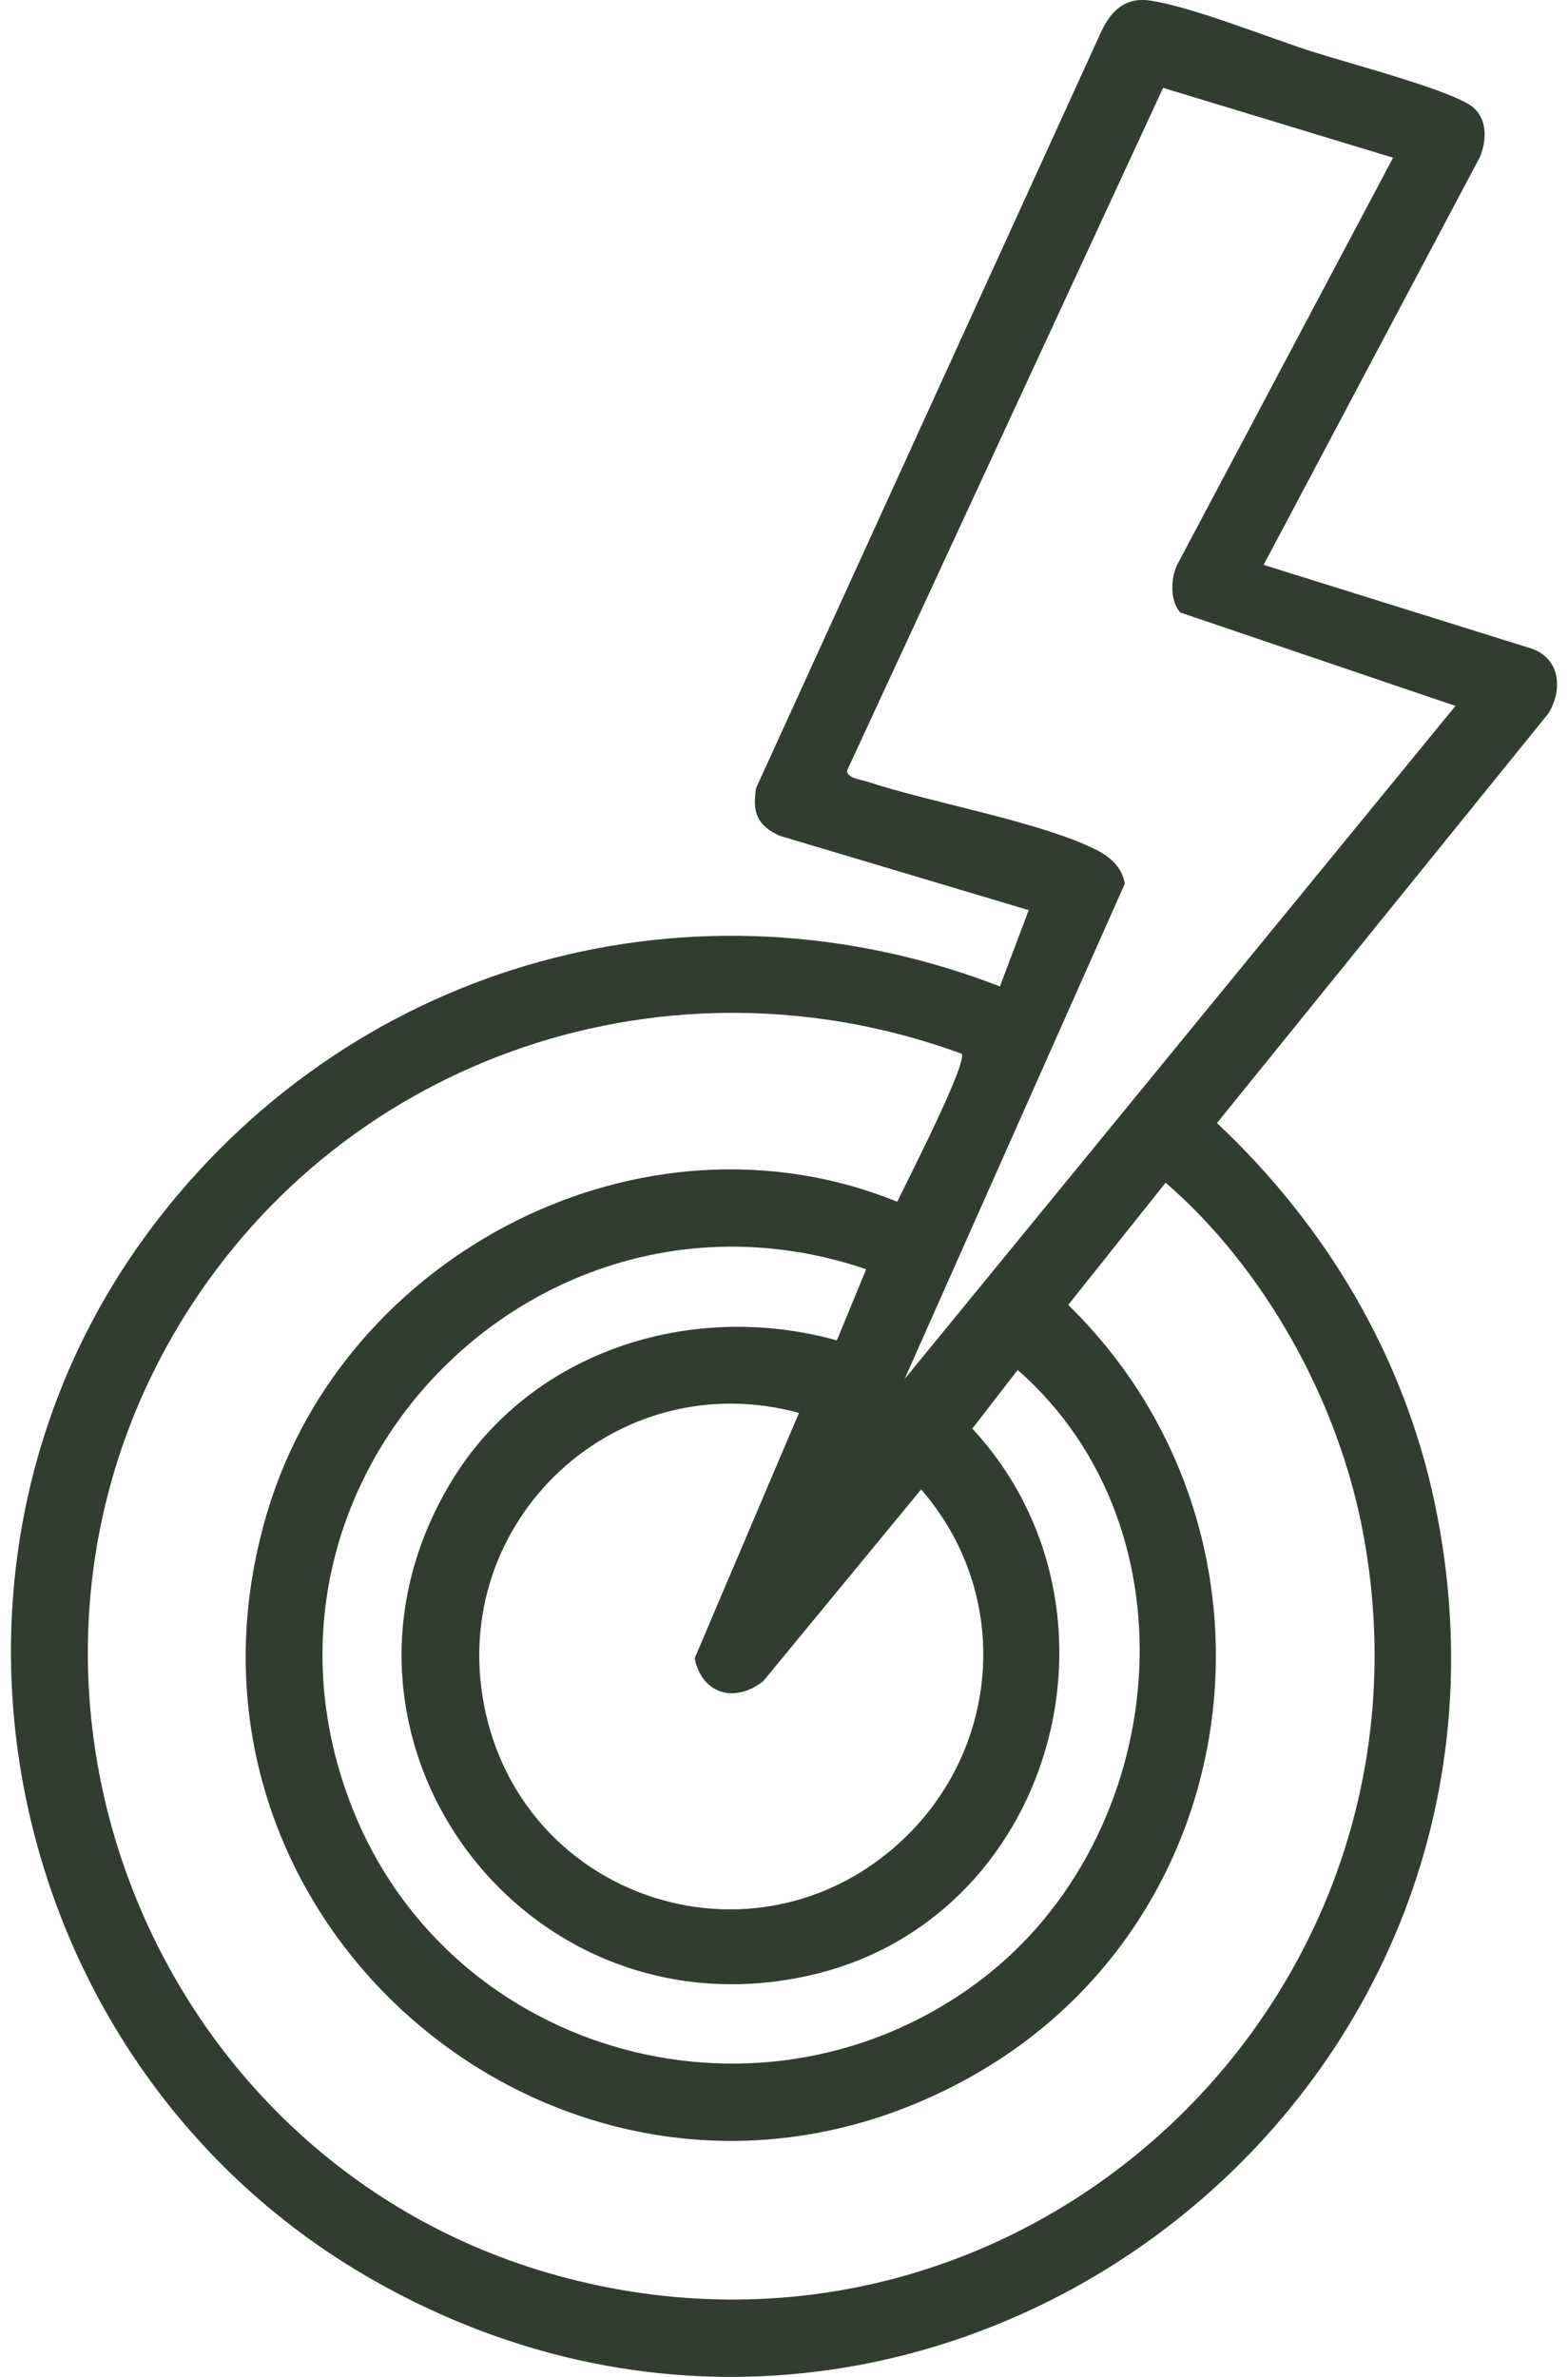 <svg xmlns="http://www.w3.org/2000/svg" width="66" height="100" viewBox="0 0 66 100" fill="none"><g clip-path="url(#clip0_0_1959)"><path d="M53.188 23.765L64.485 27.293C65.68 27.73 65.781 29.014 65.181 30.007L51.224 47.249C55.809 51.551 59.086 57.042 60.388 63.228C65.776 88.827 38.626 108.907 15.752 95.95C-0.056 86.999 -4.545 65.618 6.729 51.197C15.146 40.428 29.254 36.541 42.088 41.5L43.301 38.291L32.818 35.162C31.869 34.724 31.662 34.191 31.825 33.154L46.359 1.318C46.774 0.443 47.364 -0.123 48.396 0.022C50.102 0.264 53.34 1.559 55.158 2.148C56.763 2.664 60.568 3.651 61.803 4.375C62.599 4.84 62.611 5.794 62.307 6.579L53.188 23.765ZM58.637 6.635L48.957 3.696L35.68 32.363C35.528 32.716 36.247 32.8 36.505 32.885C39.238 33.788 43.778 34.567 46.14 35.751C46.741 36.053 47.223 36.485 47.347 37.175L38.076 58.018L61.264 29.699L49.675 25.767C49.255 25.279 49.272 24.387 49.524 23.809L58.643 6.624L58.637 6.635ZM40.478 44.332C28.222 39.84 14.597 44.355 7.733 55.421C-1.835 70.868 6.431 91.351 23.906 95.855C43.357 100.875 61.185 83.908 57.33 64.26C56.264 58.842 53.217 53.357 49.064 49.756L44.962 54.899C54.659 64.367 52.79 80.672 40.899 87.352C24.715 96.438 5.938 81.283 11.263 63.576C14.54 52.689 27.066 46.222 37.767 50.558C38.138 49.778 40.747 44.697 40.478 44.327V44.332ZM36.454 53.396C22.582 48.696 9.361 62.303 14.843 76.101C19.018 86.606 32.245 90.145 41.28 83.302C49.227 77.278 50.529 64.378 42.835 57.636L40.927 60.104C48.009 67.738 44.344 80.823 34.041 83.117C21.965 85.804 12.593 73.038 18.957 62.398C22.279 56.84 29.086 54.686 35.225 56.391L36.46 53.396H36.454ZM33.626 59.442C25.977 57.356 18.85 63.952 20.382 71.771C21.914 79.589 30.977 82.859 37.128 78.142C42.044 74.373 42.857 67.362 38.772 62.662L32.128 70.727C30.932 71.67 29.557 71.283 29.238 69.768L33.632 59.442H33.626Z" fill="#313D30"></path></g><defs><clipPath id="clip0_0_1959"><rect width="65.079" height="100" fill="white" transform="translate(0.46)"></rect></clipPath></defs></svg>